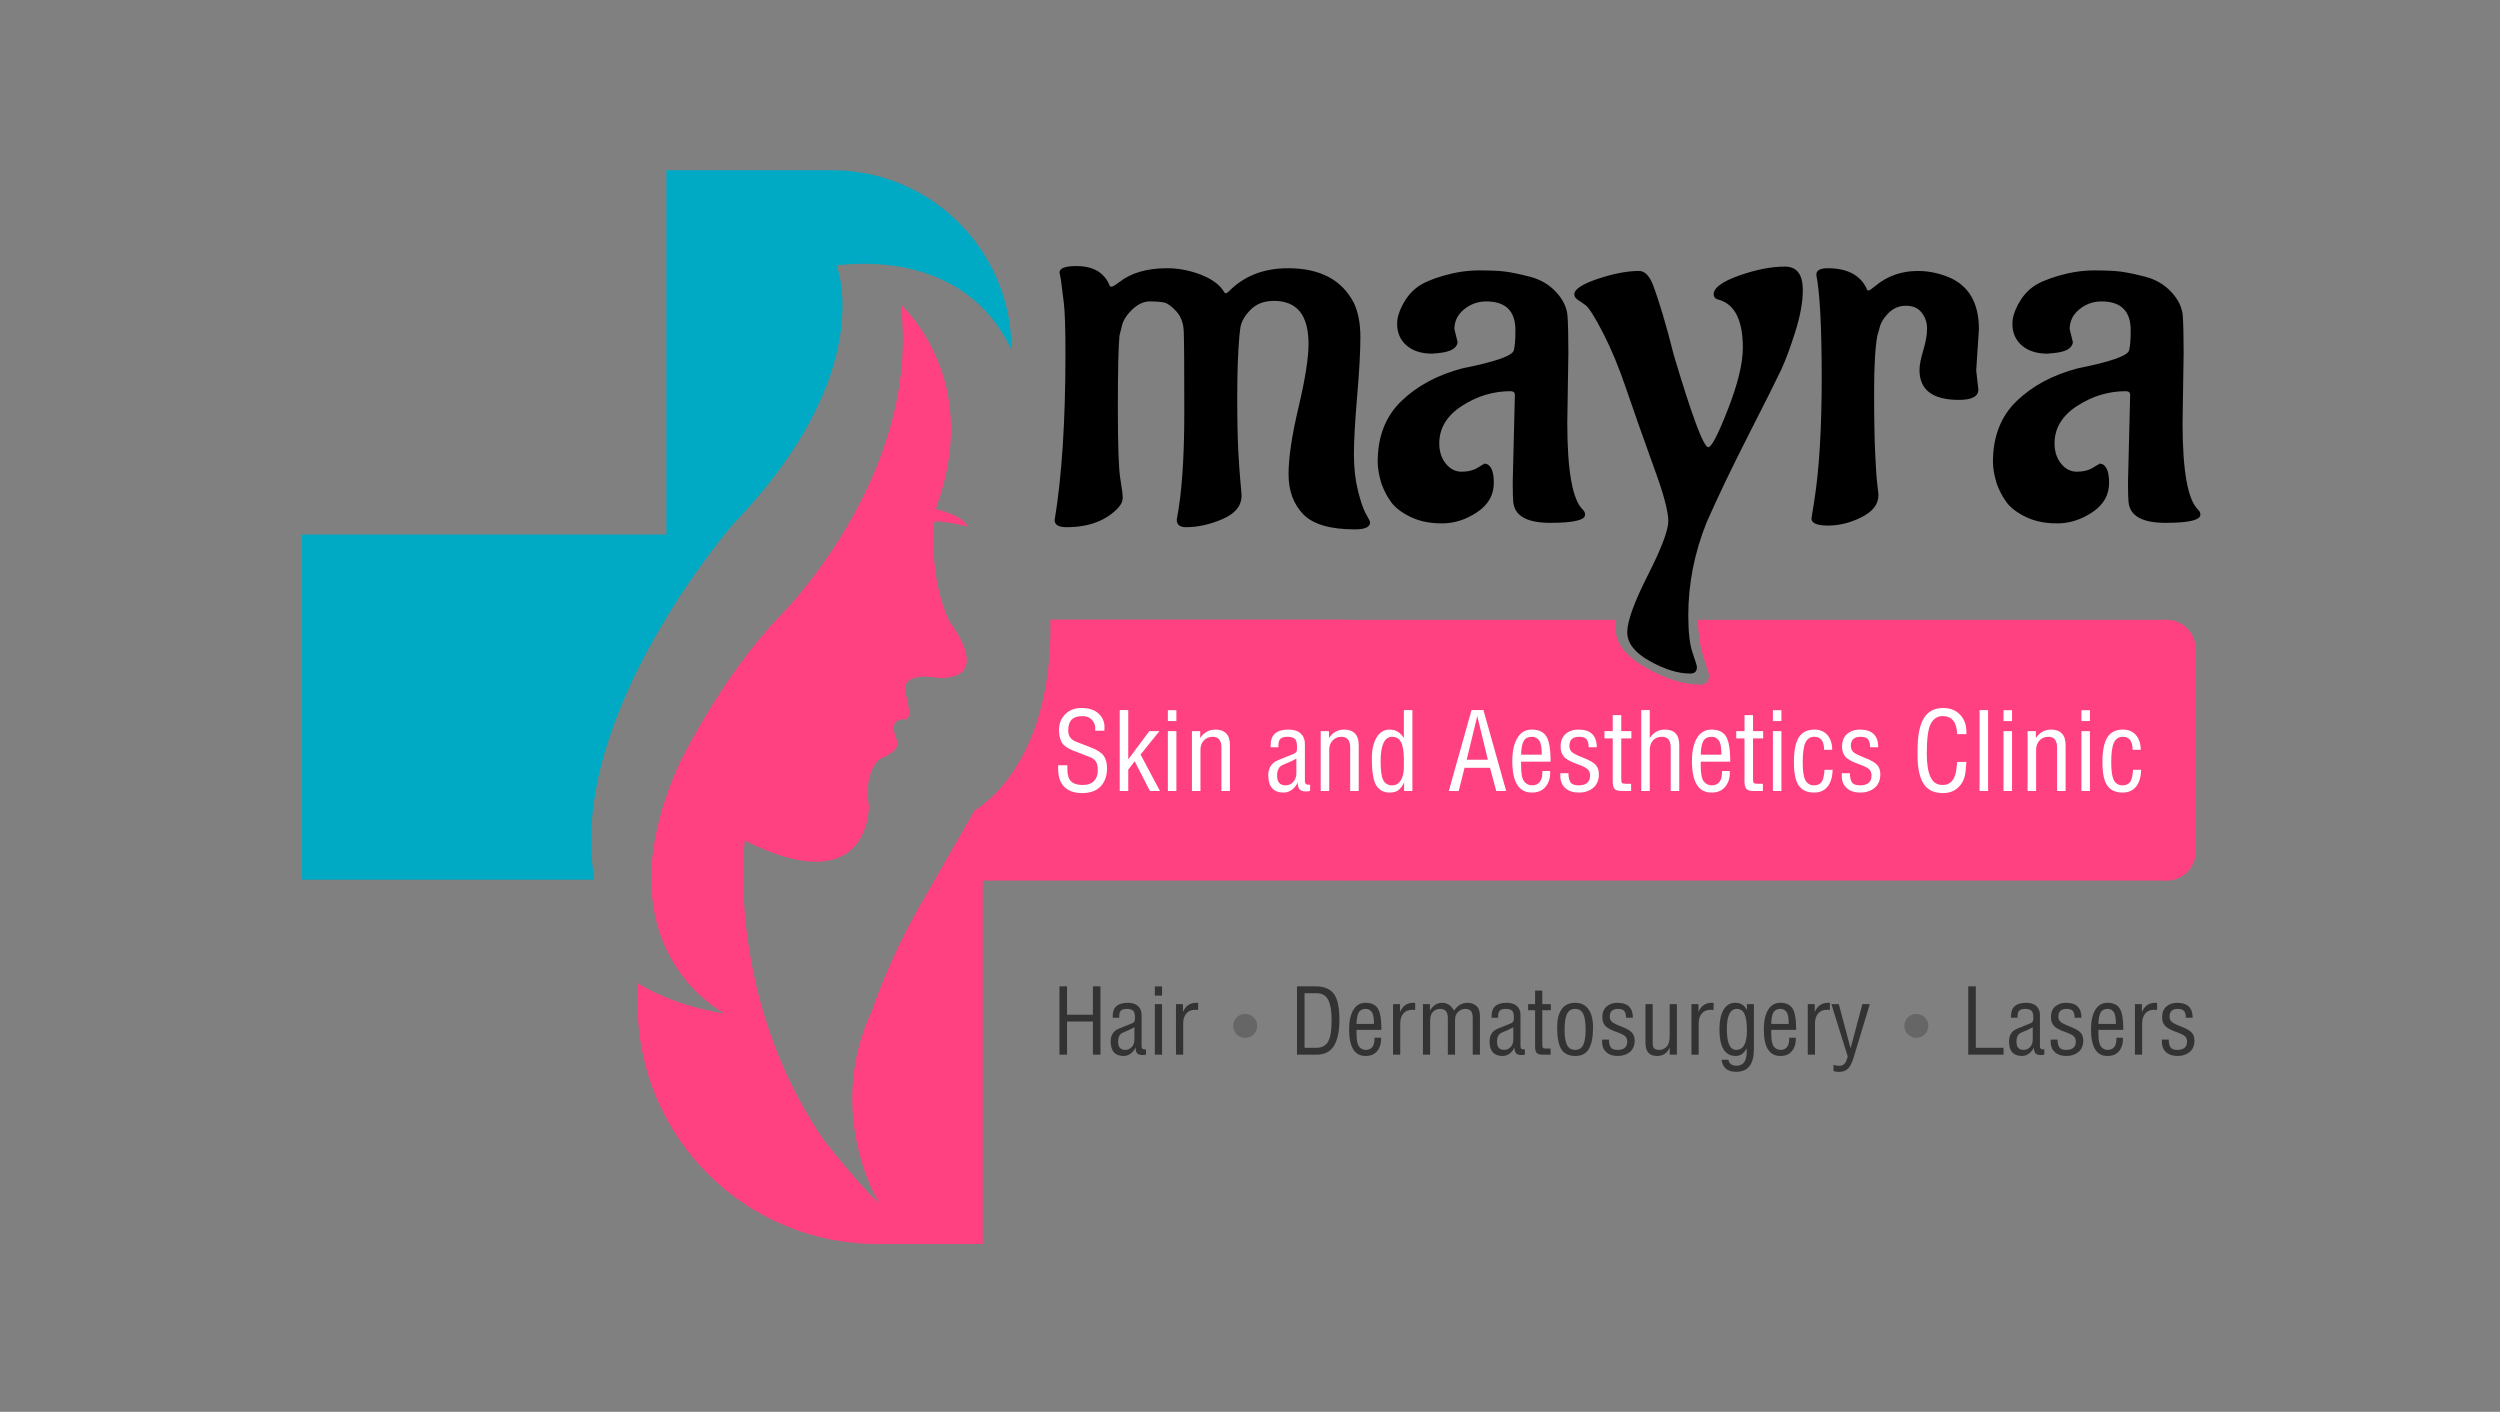 <svg xmlns="http://www.w3.org/2000/svg" width="1043" height="589" viewBox="0 0 1043 589">
  <rect x="0" y="0" width="1043" height="589" fill="#808080" stroke="none"/>
  <g fill="none" fill-rule="evenodd" transform="translate(126 71)">
    <path fill="#FF4081" fill-rule="nonzero" d="M418.2,247.4 C418.2,247.4 400.7,211.4 376.7,186.4 C376.7,186.4 318.2,128.9 325.7,57.9 C325.7,57.9 325.7,57.2 325.9,56 C318.8,63 293.6,92.1 310.9,140.1 L311.2,141.4 C311.2,141.4 299.7,144.1 297.9,148.7 C297.9,148.7 310.2,145.7 312,146.8 C312,146.8 314.4,170.6 305.4,188.6 C305.4,188.6 286.9,212.1 309.9,211.9 C309.9,211.9 326.4,208.4 323.9,218.4 C323.9,218.4 320.5,229.1 324,229.1 C327.5,229.1 330.5,230.1 327.7,237.4 C327.7,237.4 324.4,241.4 334.7,245.7 C334.7,245.7 341.5,250.5 339.2,265.2 C339.2,265.2 338.4,306 391,279.7 C391,279.7 399.1,344.1 358.4,404.1 C358.4,404.1 342.7,424.2 335,430.9 C335,430.9 358.1,393.4 337.8,350.4 C337.8,350.4 331.5,330.4 317.1,305.4 L295.1,267.1 C295.1,267.1 262.2,249.6 263.5,187.5 L140,187.5 L140,296.4 L291.7,296.4 L291.7,448 L335.7,448 C390.928,448 435.7,403.228 435.7,348 L435.7,339.2 L435.7,339.2 C426.6,344.7 414.7,349.4 399.2,351.9 C399.2,351.9 453.2,324.9 418.2,247.4 Z" transform="matrix(-1 0 0 1 575.7 0)"/>
    <path fill="#FF4081" d="M778,187.6 C784.627,187.6 790,192.973 790,199.6 L790,284.4 C790,291.027 784.627,296.4 778,296.4 L435,296.4 L435,187.6 L548.319,187.601 C548.106,188.887 548,190.046 548,191.077 C548,197.268 552.182,202.735 560.547,207.481 C568.911,212.227 576.419,214.6 583.07,214.6 L583.07,214.6 L583.372,214.6 C585.791,214.6 587,213.362 587,210.886 C587,210.267 586.194,207.584 584.581,202.839 C583.336,199.174 582.572,194.095 582.288,187.601 L778,187.6 Z"/>
    <path fill="#000" d="M364.933,145.768 C367.036,135.176 368.088,120.309 368.088,101.168 C368.088,82.027 368.013,70.717 367.862,67.236 C367.712,63.756 366.66,60.957 364.707,58.838 C362.754,56.72 361.064,55.51 359.636,55.207 C358.209,54.904 356.218,54.753 353.664,54.753 C351.11,54.753 348.631,55.926 346.227,58.271 C343.823,60.616 342.396,63 341.945,65.421 L341.044,69.052 C340.593,73.591 340.368,83.654 340.368,99.239 C340.368,114.824 340.706,124.622 341.382,128.632 C342.058,132.641 342.396,135.327 342.396,136.689 C342.396,138.051 341.795,139.413 340.593,140.774 C335.485,146.222 328.273,148.945 318.958,148.945 C315.653,148.945 314,147.962 314,145.995 C317.005,127.837 318.507,104.686 318.507,76.542 C318.507,66.101 318.282,59.065 317.831,55.434 L316.93,48.171 C316.78,46.506 316.479,44.691 316.028,42.724 C316.028,40.908 318.357,40 323.015,40 C329.926,40 334.508,42.572 336.762,47.717 C336.912,48.322 337.213,48.625 337.663,48.625 C338.114,48.625 339.166,48.02 340.818,46.809 C345.777,42.875 352.462,40.908 360.876,40.908 C365.684,40.908 370.416,41.816 375.074,43.632 C379.732,45.447 382.962,47.868 384.765,50.895 C384.915,51.197 385.14,51.348 385.441,51.348 C385.741,51.348 386.192,51.046 386.793,50.441 C393.103,44.085 401.291,40.908 411.358,40.908 C424.73,40.908 433.894,45.75 438.852,55.434 C440.655,59.217 441.557,63.983 441.557,69.733 C441.557,75.483 441.106,83.654 440.205,94.246 C439.303,104.838 438.852,112.933 438.852,118.531 C438.852,124.13 439.416,129.199 440.543,133.738 C441.67,138.278 442.796,141.531 443.923,143.498 C445.05,145.465 445.613,146.6 445.613,146.903 C445.613,148.87 443.51,149.853 439.303,149.853 C428.936,149.853 421.725,147.735 417.668,143.498 C413.611,139.261 411.583,133.701 411.583,126.816 C411.583,119.931 412.973,110.625 415.752,98.899 C418.532,87.172 419.922,78.358 419.922,72.457 C419.922,60.503 415.114,54.526 405.498,54.526 C401.442,54.526 398.212,55.737 395.808,58.158 C393.404,60.579 391.976,63 391.526,65.421 L391.075,69.052 C390.474,76.012 390.174,84.41 390.174,94.246 C390.174,104.081 390.324,111.76 390.624,117.283 C390.925,122.806 391.225,127.118 391.526,130.22 C391.826,133.322 391.976,135.176 391.976,135.781 C391.976,140.018 389.347,143.271 384.089,145.541 C378.83,147.81 373.722,148.945 368.764,148.945 C366.21,148.945 364.933,147.886 364.933,145.768 Z M528.322,76.315 L527.872,105.367 C527.872,125.492 530.05,137.597 534.407,141.682 C535.008,142.287 535.309,142.968 535.309,143.725 C535.309,145.995 530.464,147.13 520.773,147.13 C511.082,147.13 505.936,144.255 505.335,138.505 C505.185,137.143 505.11,134.344 505.11,130.107 L506.011,93.792 C506.011,92.733 505.41,92.203 504.208,92.203 C496.997,92.203 490.236,94.246 483.926,98.331 C477.615,102.417 474.46,107.637 474.46,113.992 C474.46,117.321 475.362,120.12 477.165,122.39 C478.967,124.66 481.184,125.794 483.813,125.794 C486.442,125.794 488.621,125.265 490.348,124.206 C492.076,123.146 493.09,122.541 493.391,122.39 C495.945,122.692 497.222,125.378 497.222,130.447 C497.222,135.516 494.893,139.602 490.236,142.704 C485.578,145.806 480.695,147.356 475.587,147.356 C470.479,147.356 466.084,146.449 462.403,144.633 C458.722,142.817 456.055,140.774 454.403,138.505 C452.75,136.235 451.398,133.663 450.346,130.788 C449.294,127.308 448.769,124.281 448.769,121.709 C448.769,111.117 452.074,102.644 458.685,96.288 C465.295,89.933 473.784,85.394 484.151,82.67 C497.823,79.947 504.96,77.45 505.561,75.18 C506.011,73.516 506.237,70.717 506.237,66.782 C506.237,58.763 502.18,54.753 494.067,54.753 C490.611,54.753 487.531,55.85 484.827,58.044 C482.123,60.238 480.77,63 480.77,66.328 L482.123,71.776 C481.822,74.348 479.118,75.861 474.009,76.315 L471.53,76.542 C467.023,76.542 463.455,75.407 460.826,73.138 C458.196,70.868 456.882,67.842 456.882,64.059 C456.882,61.638 457.67,58.952 459.248,56.001 C460.826,53.051 462.816,50.668 465.22,48.852 C467.624,47.036 471.343,45.409 476.376,43.972 C481.409,42.534 486.254,41.816 490.912,41.816 C495.569,41.816 499.175,41.967 501.729,42.27 C504.284,42.572 507.777,43.291 512.209,44.426 C516.641,45.561 520.322,47.717 523.252,50.895 C526.182,54.072 527.759,57.439 527.984,60.995 C528.21,64.551 528.322,69.657 528.322,76.315 Z M581.959,207.276 C581.959,209.092 581.058,210 579.255,210 L579.03,210 C574.072,210 568.475,208.26 562.24,204.78 C556.005,201.299 552.887,197.29 552.887,192.75 C552.887,188.211 555.742,180.305 561.451,169.032 C567.16,157.759 570.015,150.231 570.015,146.449 C570.015,142.363 568.062,135.025 564.156,124.433 C559.198,110.663 555.254,99.466 552.324,90.841 C549.394,82.216 546.239,74.613 542.859,68.031 C539.478,61.449 537.037,57.552 535.534,56.342 L533.281,54.753 C531.628,53.845 530.802,52.862 530.802,51.802 C530.802,49.684 534.069,47.528 540.605,45.334 C547.141,43.14 552.887,42.043 557.845,42.043 C560.099,42.043 561.977,43.858 563.479,47.49 C566.184,54.602 569.114,64.437 572.269,76.996 C579.931,102.719 584.739,115.581 586.692,115.581 C588.044,115.581 590.786,110.285 594.918,99.693 C599.05,89.101 601.116,80.552 601.116,74.045 C601.116,62.697 597.81,56.039 591.199,54.072 C589.697,53.769 588.946,53.013 588.946,51.802 C588.946,49.079 592.476,46.469 599.538,43.972 C606.599,41.475 612.985,40.227 618.694,40.227 C623.652,40.227 626.131,43.48 626.131,49.987 C626.131,54.98 625.079,60.805 622.976,67.463 C620.873,74.121 618.919,79.379 617.116,83.238 C615.314,87.096 610.844,96.024 603.707,110.02 C596.571,124.017 590.674,136.311 586.016,146.903 C580.908,159.613 578.354,172.55 578.354,185.714 C578.354,192.675 578.955,197.895 580.157,201.375 C581.358,204.855 581.959,206.822 581.959,207.276 Z M698.473,83.578 L699.375,91.522 C699.375,94.397 696.67,95.834 691.262,95.834 C680.294,95.834 674.81,91.673 674.81,83.351 C674.81,81.384 675.336,78.66 676.388,75.18 C677.439,71.7 677.965,68.674 677.965,66.101 C677.965,63.529 677.214,61.297 675.711,59.406 C674.209,57.514 672.031,56.569 669.176,56.569 C666.321,56.569 663.88,57.59 661.851,59.633 C659.823,61.676 658.584,63.756 658.133,65.874 L657.231,69.052 C656.33,73.743 655.879,81.573 655.879,92.543 C655.879,103.514 656.03,112.138 656.33,118.418 C656.631,124.697 656.931,129.01 657.231,131.355 C657.532,133.701 657.682,135.1 657.682,135.554 C657.682,139.337 655.353,142.401 650.696,144.746 C646.038,147.092 641.381,148.264 636.723,148.264 C632.066,148.264 629.737,147.281 629.737,145.314 L630.864,138.278 C632.967,125.113 634.019,107.94 634.019,86.756 C634.019,65.572 633.268,51.197 631.765,43.632 C631.765,41.816 633.343,40.908 636.498,40.908 C644.611,40.908 650.02,43.707 652.724,49.306 C652.874,49.911 653.137,50.214 653.513,50.214 C653.889,50.214 654.903,49.533 656.555,48.171 C661.513,44.085 667.373,42.043 674.134,42.043 C678.341,42.043 682.548,42.875 686.754,44.539 C695.318,48.02 699.6,55.283 699.6,66.328 L698.473,83.578 Z M785.014,76.315 L784.563,105.367 C784.563,125.492 786.741,137.597 791.099,141.682 C791.7,142.287 792,142.968 792,143.725 C792,145.995 787.155,147.13 777.464,147.13 C767.773,147.13 762.627,144.255 762.026,138.505 C761.876,137.143 761.801,134.344 761.801,130.107 L762.702,93.792 C762.702,92.733 762.102,92.203 760.9,92.203 C753.688,92.203 746.927,94.246 740.617,98.331 C734.306,102.417 731.151,107.637 731.151,113.992 C731.151,117.321 732.053,120.12 733.856,122.39 C735.659,124.66 737.875,125.794 740.504,125.794 C743.133,125.794 745.312,125.265 747.04,124.206 C748.767,123.146 749.782,122.541 750.082,122.39 C752.636,122.692 753.913,125.378 753.913,130.447 C753.913,135.516 751.584,139.602 746.927,142.704 C742.269,145.806 737.386,147.356 732.278,147.356 C727.17,147.356 722.775,146.449 719.094,144.633 C715.413,142.817 712.747,140.774 711.094,138.505 C709.441,136.235 708.089,133.663 707.037,130.788 C705.986,127.308 705.46,124.281 705.46,121.709 C705.46,111.117 708.765,102.644 715.376,96.288 C721.987,89.933 730.475,85.394 740.842,82.67 C754.514,79.947 761.651,77.45 762.252,75.18 C762.703,73.516 762.928,70.717 762.928,66.782 C762.928,58.763 758.871,54.753 750.758,54.753 C747.303,54.753 744.223,55.85 741.518,58.044 C738.814,60.238 737.462,63 737.462,66.328 L738.814,71.776 C738.513,74.348 735.809,75.861 730.701,76.315 L728.222,76.542 C723.714,76.542 720.146,75.407 717.517,73.138 C714.887,70.868 713.573,67.842 713.573,64.059 C713.573,61.638 714.362,58.952 715.939,56.001 C717.517,53.051 719.507,50.668 721.911,48.852 C724.315,47.036 728.034,45.409 733.067,43.972 C738.1,42.534 742.945,41.816 747.603,41.816 C752.261,41.816 755.866,41.967 758.421,42.27 C760.975,42.572 764.468,43.291 768.9,44.426 C773.332,45.561 777.013,47.717 779.943,50.895 C782.873,54.072 784.45,57.439 784.676,60.995 C784.901,64.551 785.014,69.657 785.014,76.315 Z"/>
    <path fill="#00AAC5" fill-rule="nonzero" d="M144,152 L144,0 L74.9,0 C33.534,7.59883439e-15 -5.0658896e-15,33.534 0,74.9 L0,74.9 L0,74.9 C19.5,33.5 65.5,38.9 73,39.7 C73,39.7 55,84 116,147.5 C116,147.5 186,227.7 174,296 L296,296 L296,152 L144,152 Z" transform="matrix(-1 0 0 1 296 0)"/>
    <path fill="#FFF" fill-rule="nonzero" d="M325.415,259.879 C328.857,259.879 331.457,258.934 333.215,257.044 C334.973,255.155 335.852,252.665 335.852,249.574 C335.852,247.318 335.383,245.553 334.445,244.278 C333.522,243.004 331.75,241.854 329.128,240.829 L329.128,240.829 L322.998,238.478 C320.771,237.613 319.658,236.046 319.658,233.775 C319.658,231.739 320.134,230.23 321.086,229.249 C322.053,228.253 323.591,227.755 325.7,227.755 C327.268,227.755 328.527,228.253 329.479,229.249 C330.432,230.23 330.922,231.366 330.952,232.655 C330.952,233.109 330.93,233.512 330.886,233.863 L330.886,233.863 L334.731,233.863 C334.775,233.336 334.797,232.816 334.797,232.303 C334.797,230.077 333.962,228.202 332.292,226.678 C330.637,225.14 328.256,224.371 325.151,224.371 C322.397,224.371 320.148,225.243 318.405,226.986 C316.677,228.729 315.812,230.948 315.812,233.644 C315.812,235.621 316.186,237.291 316.933,238.653 C317.695,240.016 319.277,241.173 321.679,242.125 L321.679,242.125 L328.645,244.828 C329.86,245.311 330.725,245.948 331.237,246.739 C331.75,247.53 332.006,248.775 332.006,250.475 C332.006,252.306 331.472,253.771 330.402,254.869 C329.333,255.953 327.736,256.495 325.612,256.495 C323.459,256.495 321.87,255.99 320.844,254.979 C319.819,253.968 319.306,252.291 319.306,249.947 L319.306,249.947 L319.306,248.277 L315.461,248.277 L315.461,249.64 C315.461,253.155 316.354,255.741 318.142,257.396 C319.929,259.051 322.353,259.879 325.415,259.879 Z M344.707,259 L344.707,250.123 L347.387,246.607 L353.759,259 L357.934,259 L349.848,243.795 L357.714,234.039 L353.496,234.039 L344.707,245.838 L344.707,225.25 L341.147,225.25 L341.147,259 L344.707,259 Z M364.79,229.82 L364.79,225.294 L361.23,225.294 L361.23,229.82 L364.79,229.82 Z M364.79,259 L364.79,234.039 L361.23,234.039 L361.23,259 L364.79,259 Z M374.831,259 L374.831,241.773 C374.831,240.206 375.307,238.917 376.259,237.906 C377.226,236.896 378.449,236.39 379.929,236.39 C382.36,236.39 383.576,237.892 383.576,240.895 L383.576,240.895 L383.576,259 L387.136,259 L387.136,239.884 C387.136,237.687 386.608,236.053 385.554,234.984 C384.514,233.915 383.02,233.38 381.071,233.38 C378.435,233.38 376.318,234.552 374.721,236.896 L374.721,236.896 L374.721,234.039 L371.271,234.039 L371.271,259 L374.831,259 Z M409.592,259.659 C410.778,259.659 411.906,259.271 412.976,258.495 C414.06,257.704 414.865,256.678 415.393,255.418 C415.437,256.81 415.715,257.792 416.228,258.363 C416.755,258.919 417.663,259.198 418.952,259.198 C419.611,259.198 420.153,259.11 420.578,258.934 L420.578,258.934 L420.578,256.363 C420.329,256.393 420.087,256.407 419.853,256.407 C418.886,256.407 418.403,255.873 418.403,254.803 L418.403,254.803 L418.403,239.312 C418.403,237.525 417.817,236.09 416.645,235.006 C415.488,233.922 413.789,233.38 411.547,233.38 C406.596,233.38 404.121,235.548 404.121,239.884 L404.121,239.884 L404.121,240.763 L407.351,240.763 L407.351,239.884 C407.351,238.668 407.636,237.782 408.208,237.225 C408.779,236.668 409.746,236.39 411.108,236.39 C412.412,236.39 413.408,236.646 414.096,237.159 C414.785,237.672 415.129,238.88 415.129,240.785 C415.129,241.766 415.012,242.418 414.777,242.74 C414.543,243.062 414.14,243.341 413.569,243.575 L413.569,243.575 L407.109,246.19 C404.458,247.289 403.132,249.383 403.132,252.474 C403.132,257.264 405.285,259.659 409.592,259.659 Z M410.361,256.649 C407.988,256.649 406.801,255.294 406.801,252.584 C406.801,250.255 407.614,248.753 409.24,248.08 C411.73,247.098 413.598,246.227 414.843,245.465 L414.843,245.465 L414.843,251.661 C414.843,253.038 414.418,254.217 413.569,255.199 C412.719,256.166 411.65,256.649 410.361,256.649 Z M428.554,259 L428.554,241.773 C428.554,240.206 429.03,238.917 429.982,237.906 C430.949,236.896 432.172,236.39 433.652,236.39 C436.083,236.39 437.299,237.892 437.299,240.895 L437.299,240.895 L437.299,259 L440.859,259 L440.859,239.884 C440.859,237.687 440.332,236.053 439.277,234.984 C438.237,233.915 436.743,233.38 434.794,233.38 C432.158,233.38 430.041,234.552 428.444,236.896 L428.444,236.896 L428.444,234.039 L424.995,234.039 L424.995,259 L428.554,259 Z M453.647,259.659 C455.332,259.659 456.613,259.3 457.492,258.583 C458.371,257.865 459.14,256.817 459.799,255.44 L459.799,255.44 L459.799,259 L463.249,259 L463.249,225.25 L459.689,225.25 L459.689,236.896 C458.21,234.552 456.247,233.38 453.801,233.38 C451.398,233.38 449.553,234.508 448.264,236.764 C446.975,239.005 446.33,241.847 446.33,245.289 C446.33,251.017 446.967,254.847 448.242,256.781 C449.531,258.7 451.333,259.659 453.647,259.659 Z M454.812,256.649 C453.112,256.649 451.882,255.946 451.12,254.54 C450.373,253.133 450,250.489 450,246.607 C450,239.796 451.604,236.39 454.812,236.39 C456.511,236.39 457.749,237.145 458.525,238.653 C459.301,240.147 459.689,242.557 459.689,245.882 L459.689,245.882 L459.689,249.09 C459.689,251.361 459.257,253.192 458.393,254.583 C457.529,255.96 456.335,256.649 454.812,256.649 Z M482.585,259 L485.002,249.332 L495.637,249.332 L498.229,259 L502.382,259 L492.89,225.25 L487.924,225.25 L478.432,259 L482.585,259 Z M494.736,245.948 L485.903,245.948 L490.319,227.755 L494.736,245.948 Z M513.083,259.659 C515.559,259.659 517.448,258.875 518.752,257.308 C520.07,255.741 520.729,253.807 520.729,251.507 L520.729,251.507 L520.729,250.65 L517.5,250.65 C517.47,251.017 517.456,251.419 517.456,251.859 C517.412,253.309 517.023,254.474 516.291,255.353 C515.559,256.217 514.526,256.649 513.193,256.649 C511.816,256.649 510.703,256.092 509.853,254.979 C509.018,253.866 508.601,251.749 508.601,248.629 L508.601,248.629 L508.601,246.761 L520.905,246.761 C520.905,241.502 520.297,237.958 519.082,236.126 C517.88,234.295 515.866,233.38 513.039,233.38 C510.417,233.38 508.41,234.559 507.019,236.917 C505.627,239.261 504.931,242.462 504.931,246.52 C504.931,255.279 507.648,259.659 513.083,259.659 Z M517.236,243.839 L508.601,243.839 C508.659,241.188 509.025,239.283 509.699,238.126 C510.373,236.969 511.538,236.39 513.193,236.39 C514.379,236.39 515.346,236.881 516.093,237.862 C516.855,238.844 517.236,240.836 517.236,243.839 L517.236,243.839 Z M532.705,259.659 C535.092,259.659 537.077,259.007 538.659,257.704 C540.256,256.385 541.054,254.481 541.054,251.991 C541.054,250.409 540.615,249.12 539.736,248.124 C538.872,247.127 537.033,246.087 534.221,245.003 C531.818,244.081 530.302,243.29 529.672,242.63 C529.057,241.971 528.75,241.166 528.75,240.213 C528.75,237.665 530.097,236.39 532.792,236.39 C534.375,236.39 535.437,236.764 535.979,237.511 C536.521,238.243 536.792,239.327 536.792,240.763 L536.792,240.763 L540.175,240.763 C540.175,235.841 537.619,233.38 532.507,233.38 C530.368,233.38 528.596,233.988 527.189,235.204 C525.783,236.419 525.08,238.199 525.08,240.543 C525.08,242.198 525.534,243.575 526.442,244.674 C527.351,245.772 529.379,246.871 532.529,247.97 C534.345,248.614 535.605,249.251 536.308,249.881 C537.026,250.497 537.385,251.361 537.385,252.474 C537.385,255.257 535.788,256.649 532.595,256.649 C530.896,256.649 529.76,256.209 529.189,255.331 C528.632,254.452 528.354,253.199 528.354,251.573 L528.354,251.573 L524.97,251.573 L524.97,252.826 C524.97,254.876 525.659,256.532 527.036,257.792 C528.427,259.037 530.317,259.659 532.705,259.659 Z M554.501,259 L554.501,255.99 L552.216,255.99 C551.396,255.99 550.883,255.858 550.678,255.594 C550.488,255.331 550.393,254.818 550.393,254.056 L550.393,254.056 L550.393,237.049 L554.611,237.049 L554.611,234.039 L550.393,234.039 L550.393,227.359 L546.833,227.359 L546.833,234.039 L543.383,234.039 L543.383,237.049 L546.833,237.049 L546.833,254.979 C546.833,256.473 547.089,257.521 547.602,258.121 C548.115,258.707 549.096,259 550.546,259 L550.546,259 L554.501,259 Z M562.28,259 L562.28,241.773 C562.28,240.294 562.712,239.027 563.576,237.972 C564.44,236.917 565.708,236.39 567.377,236.39 C569.809,236.39 571.025,237.892 571.025,240.895 L571.025,240.895 L571.025,259 L574.584,259 L574.584,239.884 C574.584,237.716 574.086,236.09 573.09,235.006 C572.094,233.922 570.571,233.38 568.52,233.38 C565.957,233.38 563.876,234.552 562.28,236.896 L562.28,236.896 L562.28,225.25 L558.72,225.25 L558.72,259 L562.28,259 Z M588.032,259.659 C590.507,259.659 592.397,258.875 593.701,257.308 C595.019,255.741 595.678,253.807 595.678,251.507 L595.678,251.507 L595.678,250.65 L592.448,250.65 C592.419,251.017 592.404,251.419 592.404,251.859 C592.36,253.309 591.972,254.474 591.24,255.353 C590.507,256.217 589.475,256.649 588.142,256.649 C586.765,256.649 585.651,256.092 584.802,254.979 C583.967,253.866 583.549,251.749 583.549,248.629 L583.549,248.629 L583.549,246.761 L595.854,246.761 C595.854,241.502 595.246,237.958 594.03,236.126 C592.829,234.295 590.815,233.38 587.988,233.38 C585.366,233.38 583.359,234.559 581.967,236.917 C580.576,239.261 579.88,242.462 579.88,246.52 C579.88,255.279 582.597,259.659 588.032,259.659 Z M592.185,243.839 L583.549,243.839 C583.608,241.188 583.974,239.283 584.648,238.126 C585.322,236.969 586.486,236.39 588.142,236.39 C589.328,236.39 590.295,236.881 591.042,237.862 C591.804,238.844 592.185,240.836 592.185,243.839 L592.185,243.839 Z M609.477,259 L609.477,255.99 L607.192,255.99 C606.372,255.99 605.859,255.858 605.654,255.594 C605.463,255.331 605.368,254.818 605.368,254.056 L605.368,254.056 L605.368,237.049 L609.587,237.049 L609.587,234.039 L605.368,234.039 L605.368,227.359 L601.809,227.359 L601.809,234.039 L598.359,234.039 L598.359,237.049 L601.809,237.049 L601.809,254.979 C601.809,256.473 602.065,257.521 602.578,258.121 C603.09,258.707 604.072,259 605.522,259 L605.522,259 L609.477,259 Z M617.211,229.82 L617.211,225.294 L613.652,225.294 L613.652,229.82 L617.211,229.82 Z M617.211,259 L617.211,234.039 L613.652,234.039 L613.652,259 L617.211,259 Z M630.812,259.659 C633.244,259.659 635.126,258.832 636.459,257.176 C637.792,255.521 638.496,253.185 638.569,250.167 L638.569,250.167 L635.185,250.167 C635.024,252.789 634.584,254.525 633.867,255.375 C633.164,256.224 632.146,256.649 630.812,256.649 C629.201,256.649 628.007,255.953 627.231,254.562 C626.469,253.17 626.088,250.672 626.088,247.069 C626.088,243.128 626.469,240.367 627.231,238.785 C627.993,237.188 629.238,236.39 630.966,236.39 C633.662,236.39 635.009,238.199 635.009,241.817 L635.009,241.817 L638.393,241.817 C638.393,239.269 637.734,237.225 636.416,235.687 C635.097,234.149 633.281,233.38 630.966,233.38 C627.978,233.38 625.803,234.479 624.44,236.676 C623.093,238.858 622.419,242.279 622.419,246.937 C622.419,251.581 623.1,254.862 624.462,256.781 C625.825,258.7 627.941,259.659 630.812,259.659 Z M650.126,259.659 C652.514,259.659 654.499,259.007 656.081,257.704 C657.678,256.385 658.476,254.481 658.476,251.991 C658.476,250.409 658.037,249.12 657.158,248.124 C656.293,247.127 654.455,246.087 651.643,245.003 C649.24,244.081 647.724,243.29 647.094,242.63 C646.479,241.971 646.171,241.166 646.171,240.213 C646.171,237.665 647.519,236.39 650.214,236.39 C651.796,236.39 652.858,236.764 653.4,237.511 C653.942,238.243 654.213,239.327 654.213,240.763 L654.213,240.763 L657.597,240.763 C657.597,235.841 655.041,233.38 649.929,233.38 C647.79,233.38 646.018,233.988 644.611,235.204 C643.205,236.419 642.502,238.199 642.502,240.543 C642.502,242.198 642.956,243.575 643.864,244.674 C644.772,245.772 646.801,246.871 649.951,247.97 C651.767,248.614 653.027,249.251 653.73,249.881 C654.448,250.497 654.807,251.361 654.807,252.474 C654.807,255.257 653.21,256.649 650.017,256.649 C648.317,256.649 647.182,256.209 646.611,255.331 C646.054,254.452 645.776,253.199 645.776,251.573 L645.776,251.573 L642.392,251.573 L642.392,252.826 C642.392,254.876 643.081,256.532 644.458,257.792 C645.849,259.037 647.739,259.659 650.126,259.659 Z M684.602,259.879 C687.268,259.879 689.436,259.051 691.105,257.396 C692.79,255.741 693.764,253.573 694.028,250.892 L694.028,250.892 L694.379,246.871 L690.534,246.871 L690.271,249.486 C689.787,254.159 687.832,256.495 684.404,256.495 C682.119,256.495 680.456,255.396 679.416,253.199 C678.376,250.987 677.856,247.706 677.856,243.355 C677.856,237.027 678.435,232.845 679.592,230.809 C680.749,228.773 682.368,227.755 684.448,227.755 C688.33,227.755 690.358,230.26 690.534,235.27 L690.534,235.27 L694.379,235.27 L694.379,234.303 C694.379,231.373 693.493,228.985 691.721,227.14 C689.948,225.294 687.597,224.371 684.667,224.371 C681.02,224.371 678.332,225.807 676.604,228.678 C674.875,231.549 674.011,235.936 674.011,241.839 L674.011,241.839 L674.011,244.322 C674.011,249.435 674.838,253.309 676.494,255.946 C678.164,258.568 680.866,259.879 684.602,259.879 Z M703.432,259 L703.432,225.25 L699.873,225.25 L699.873,259 L703.432,259 Z M713.43,229.82 L713.43,225.294 L709.87,225.294 L709.87,229.82 L713.43,229.82 Z M713.43,259 L713.43,234.039 L709.87,234.039 L709.87,259 L713.43,259 Z M723.471,259 L723.471,241.773 C723.471,240.206 723.947,238.917 724.899,237.906 C725.866,236.896 727.089,236.39 728.569,236.39 C731,236.39 732.216,237.892 732.216,240.895 L732.216,240.895 L732.216,259 L735.776,259 L735.776,239.884 C735.776,237.687 735.249,236.053 734.194,234.984 C733.154,233.915 731.66,233.38 729.711,233.38 C727.075,233.38 724.958,234.552 723.361,236.896 L723.361,236.896 L723.361,234.039 L719.912,234.039 L719.912,259 L723.471,259 Z M745.927,229.82 L745.927,225.294 L742.368,225.294 L742.368,229.82 L745.927,229.82 Z M745.927,259 L745.927,234.039 L742.368,234.039 L742.368,259 L745.927,259 Z M759.528,259.659 C761.96,259.659 763.842,258.832 765.175,257.176 C766.508,255.521 767.211,253.185 767.285,250.167 L767.285,250.167 L763.901,250.167 C763.74,252.789 763.3,254.525 762.583,255.375 C761.879,256.224 760.861,256.649 759.528,256.649 C757.917,256.649 756.723,255.953 755.947,254.562 C755.185,253.17 754.804,250.672 754.804,247.069 C754.804,243.128 755.185,240.367 755.947,238.785 C756.708,237.188 757.954,236.39 759.682,236.39 C762.377,236.39 763.725,238.199 763.725,241.817 L763.725,241.817 L767.109,241.817 C767.109,239.269 766.45,237.225 765.131,235.687 C763.813,234.149 761.997,233.38 759.682,233.38 C756.694,233.38 754.519,234.479 753.156,236.676 C751.809,238.858 751.135,242.279 751.135,246.937 C751.135,251.581 751.816,254.862 753.178,256.781 C754.541,258.7 756.657,259.659 759.528,259.659 Z"/>
    <circle cx="673.5" cy="357" r="5" fill="#666"/>
    <circle cx="393.5" cy="357" r="5" fill="#666"/>
    <path fill="#333" fill-rule="nonzero" d="M3.16 38L3.16 24.195 13.959 24.195 13.959 38 17.113 38 17.113 9.5 13.959 9.5 13.959 21.338 3.16 21.338 3.16 9.5.006 9.5.006 38 3.16 38zM26.836 38.557C27.838 38.557 28.79 38.229 29.693 37.573 30.609 36.905 31.289 36.039 31.734 34.976 31.771 36.151 32.007 36.979 32.439 37.462 32.885 37.932 33.652 38.167 34.74 38.167 35.297 38.167 35.755 38.093 36.113 37.944L36.113 37.944 36.113 35.773C35.903 35.798 35.699 35.811 35.501 35.811 34.685 35.811 34.276 35.359 34.276 34.456L34.276 34.456 34.276 21.375C34.276 19.866 33.782 18.654 32.792 17.738 31.815 16.823 30.38 16.365 28.487 16.365 24.306 16.365 22.216 18.196 22.216 21.857L22.216 21.857 22.216 22.6 24.943 22.6 24.943 21.857C24.943 20.831 25.185 20.082 25.667 19.612 26.149 19.142 26.966 18.907 28.116 18.907 29.217 18.907 30.058 19.124 30.64 19.557 31.221 19.99 31.512 21.01 31.512 22.618 31.512 23.447 31.413 23.997 31.215 24.27 31.017 24.542 30.677 24.777 30.194 24.975L30.194 24.975 24.739 27.183C22.5 28.11 21.381 29.879 21.381 32.489 21.381 36.534 23.199 38.557 26.836 38.557zM27.485 36.015C25.481 36.015 24.479 34.87 24.479 32.582 24.479 30.615 25.166 29.347 26.539 28.778 28.642 27.95 30.219 27.214 31.271 26.57L31.271 26.57 31.271 31.803C31.271 32.965 30.912 33.961 30.194 34.79 29.477 35.606 28.574 36.015 27.485 36.015zM42.812 13.359L42.812 9.537 39.806 9.537 39.806 13.359 42.812 13.359zM42.812 38L42.812 16.922 39.806 16.922 39.806 38 42.812 38zM51.625 38L51.625 24.975C51.625 23.255 52.058 21.876 52.924 20.837 53.802 19.798 55.027 19.278 56.598 19.278 57.179 19.278 57.6 19.315 57.859 19.39L57.859 19.39 57.859 16.402C57.6 16.378 57.334 16.365 57.062 16.365 54.464 16.365 52.621 17.652 51.532 20.225L51.532 20.225 51.532 16.922 48.619 16.922 48.619 38 51.625 38zM107.393 38C110.671 38 113.058 36.757 114.555 34.271 116.051 31.784 116.8 28.203 116.8 23.527 116.8 18.085 115.977 14.386 114.332 12.432 112.699 10.477 110.25 9.5 106.984 9.5L106.984 9.5 99.099 9.5 99.099 38 107.393 38zM107.244 35.143L102.253 35.143 102.253 12.357 107.114 12.357C109.551 12.357 111.233 13.31 112.161 15.215 113.089 17.107 113.553 19.891 113.553 23.564 113.553 27.968 113.046 30.999 112.031 32.656 111.017 34.314 109.421 35.143 107.244 35.143L107.244 35.143zM127.729 38.557C129.819 38.557 131.415 37.895 132.516 36.571 133.629 35.248 134.186 33.615 134.186 31.673L134.186 31.673 134.186 30.949 131.458 30.949C131.433 31.258 131.421 31.599 131.421 31.97 131.384 33.194 131.056 34.178 130.438 34.92 129.819 35.65 128.947 36.015 127.821 36.015 126.659 36.015 125.718 35.545 125.001 34.604 124.296 33.664 123.943 31.877 123.943 29.242L123.943 29.242 123.943 27.665 134.334 27.665C134.334 23.224 133.821 20.231 132.794 18.685 131.78 17.138 130.079 16.365 127.691 16.365 125.477 16.365 123.783 17.361 122.607 19.353 121.432 21.332 120.845 24.035 120.845 27.461 120.845 34.858 123.139 38.557 127.729 38.557zM131.235 25.197L123.943 25.197C123.993 22.958 124.302 21.35 124.871 20.373 125.44 19.396 126.424 18.907 127.821 18.907 128.823 18.907 129.64 19.322 130.271 20.15 130.914 20.979 131.235 22.661 131.235 25.197L131.235 25.197zM142.183 38L142.183 24.975C142.183 23.255 142.616 21.876 143.481 20.837 144.36 19.798 145.584 19.278 147.155 19.278 147.737 19.278 148.157 19.315 148.417 19.39L148.417 19.39 148.417 16.402C148.157 16.378 147.891 16.365 147.619 16.365 145.021 16.365 143.178 17.652 142.09 20.225L142.09 20.225 142.09 16.922 139.177 16.922 139.177 38 142.183 38zM154.651 38L154.651 23.973C154.651 22.142 155.06 20.843 155.876 20.076 156.705 19.297 157.701 18.907 158.863 18.907 160.979 18.907 162.036 20.175 162.036 22.711L162.036 22.711 162.036 38 165.042 38 165.042 23.453C165.042 22.068 165.475 20.967 166.341 20.15 167.207 19.322 168.178 18.907 169.254 18.907 170.392 18.907 171.202 19.198 171.685 19.779 172.179 20.361 172.427 21.338 172.427 22.711L172.427 22.711 172.427 38 175.433 38 175.433 21.857C175.433 19.903 174.925 18.499 173.911 17.646 172.897 16.792 171.685 16.365 170.274 16.365 167.974 16.365 166.087 17.454 164.615 19.631 163.452 17.454 161.789 16.365 159.624 16.365 157.571 16.365 155.882 17.454 154.559 19.631L154.559 19.631 154.559 16.922 151.646 16.922 151.646 38 154.651 38zM184.914 38.557C185.916 38.557 186.868 38.229 187.771 37.573 188.687 36.905 189.367 36.039 189.812 34.976 189.85 36.151 190.085 36.979 190.518 37.462 190.963 37.932 191.73 38.167 192.818 38.167 193.375 38.167 193.833 38.093 194.191 37.944L194.191 37.944 194.191 35.773C193.981 35.798 193.777 35.811 193.579 35.811 192.763 35.811 192.354 35.359 192.354 34.456L192.354 34.456 192.354 21.375C192.354 19.866 191.86 18.654 190.87 17.738 189.893 16.823 188.458 16.365 186.565 16.365 182.384 16.365 180.294 18.196 180.294 21.857L180.294 21.857 180.294 22.6 183.021 22.6 183.021 21.857C183.021 20.831 183.263 20.082 183.745 19.612 184.228 19.142 185.044 18.907 186.194 18.907 187.295 18.907 188.136 19.124 188.718 19.557 189.299 19.99 189.59 21.01 189.59 22.618 189.59 23.447 189.491 23.997 189.293 24.27 189.095 24.542 188.755 24.777 188.272 24.975L188.272 24.975 182.817 27.183C180.578 28.11 179.459 29.879 179.459 32.489 179.459 36.534 181.277 38.557 184.914 38.557zM185.563 36.015C183.56 36.015 182.558 34.87 182.558 32.582 182.558 30.615 183.244 29.347 184.617 28.778 186.72 27.95 188.297 27.214 189.349 26.57L189.349 26.57 189.349 31.803C189.349 32.965 188.99 33.961 188.272 34.79 187.555 35.606 186.652 36.015 185.563 36.015zM204.916 38L204.916 35.458 202.986 35.458C202.294 35.458 201.861 35.347 201.688 35.124 201.527 34.901 201.446 34.468 201.446 33.825L201.446 33.825 201.446 19.464 205.009 19.464 205.009 16.922 201.446 16.922 201.446 11.281 198.44 11.281 198.44 16.922 195.527 16.922 195.527 19.464 198.44 19.464 198.44 34.604C198.44 35.866 198.657 36.751 199.09 37.258 199.523 37.753 200.352 38 201.576 38L201.576 38 204.916 38zM215.251 38.557C217.873 38.557 219.754 37.561 220.892 35.569 222.042 33.578 222.617 30.584 222.617 26.589 222.617 23.348 221.98 20.837 220.706 19.056 219.444 17.262 217.607 16.365 215.195 16.365 212.697 16.365 210.81 17.25 209.536 19.019 208.274 20.775 207.644 23.329 207.644 26.682 207.644 30.924 208.237 33.967 209.425 35.811 210.612 37.641 212.554 38.557 215.251 38.557zM215.14 36.015C213.606 36.015 212.486 35.347 211.781 34.011 211.089 32.675 210.742 30.56 210.742 27.665 210.742 24.498 211.095 22.247 211.8 20.911 212.517 19.575 213.624 18.907 215.121 18.907 216.692 18.907 217.818 19.588 218.498 20.948 219.178 22.309 219.519 24.548 219.519 27.665 219.519 30.436 219.191 32.52 218.535 33.918 217.88 35.316 216.748 36.015 215.14 36.015zM232.934 38.557C234.95 38.557 236.626 38.006 237.962 36.905 239.31 35.792 239.984 34.184 239.984 32.081 239.984 30.745 239.613 29.657 238.871 28.815 238.141 27.974 236.589 27.096 234.214 26.181 232.185 25.401 230.905 24.733 230.373 24.177 229.854 23.62 229.594 22.94 229.594 22.136 229.594 19.983 230.732 18.907 233.008 18.907 234.344 18.907 235.241 19.223 235.698 19.854 236.156 20.472 236.385 21.387 236.385 22.6L236.385 22.6 239.242 22.6C239.242 18.443 237.084 16.365 232.767 16.365 230.961 16.365 229.464 16.879 228.276 17.905 227.089 18.932 226.495 20.435 226.495 22.414 226.495 23.812 226.879 24.975 227.646 25.902 228.412 26.83 230.126 27.758 232.785 28.686 234.319 29.23 235.383 29.768 235.977 30.3 236.583 30.819 236.886 31.549 236.886 32.489 236.886 34.84 235.537 36.015 232.841 36.015 231.406 36.015 230.447 35.644 229.965 34.901 229.495 34.159 229.26 33.102 229.26 31.729L229.26 31.729 226.402 31.729 226.402 32.786C226.402 34.518 226.984 35.916 228.146 36.979 229.322 38.031 230.917 38.557 232.934 38.557zM249.299 38.557C251.835 38.557 253.597 37.369 254.587 34.994L254.587 34.994 254.587 38 257.593 38 257.593 16.922 254.587 16.922 254.587 30.263C254.587 32.353 254.148 33.838 253.27 34.716 252.404 35.582 251.402 36.015 250.264 36.015 249.212 36.015 248.489 35.786 248.093 35.328 247.697 34.858 247.499 34.19 247.499 33.324L247.499 33.324 247.499 16.922 244.493 16.922 244.493 33.064C244.493 36.726 246.095 38.557 249.299 38.557zM266.685 38L266.685 24.975C266.685 23.255 267.118 21.876 267.983 20.837 268.862 19.798 270.086 19.278 271.657 19.278 272.239 19.278 272.659 19.315 272.919 19.39L272.919 19.39 272.919 16.402C272.659 16.378 272.393 16.365 272.121 16.365 269.523 16.365 267.68 17.652 266.592 20.225L266.592 20.225 266.592 16.922 263.679 16.922 263.679 38 266.685 38zM282.345 45.162C287.268 45.162 289.729 42.002 289.729 35.681L289.729 35.681 289.729 16.922 286.816 16.922 286.816 19.427C285.839 17.386 284.225 16.365 281.974 16.365 279.797 16.365 278.145 17.361 277.02 19.353 275.906 21.344 275.35 24.016 275.35 27.368 275.35 34.827 277.613 38.557 282.141 38.557 284.033 38.557 285.561 37.493 286.724 35.365L286.724 35.365 286.724 36.794C286.724 38.773 286.365 40.239 285.647 41.191 284.93 42.144 283.897 42.62 282.549 42.62 280.52 42.62 279.37 41.785 279.098 40.115L279.098 40.115 276.24 40.115C276.413 41.686 277.007 42.923 278.021 43.826 279.048 44.717 280.489 45.162 282.345 45.162zM282.345 36.015C279.747 36.015 278.448 33.139 278.448 27.387 278.448 21.734 279.834 18.907 282.604 18.907 284.064 18.907 285.128 19.606 285.796 21.004 286.476 22.402 286.816 24.709 286.816 27.925 286.816 33.318 285.326 36.015 282.345 36.015zM300.751 38.557C302.841 38.557 304.437 37.895 305.538 36.571 306.651 35.248 307.208 33.615 307.208 31.673L307.208 31.673 307.208 30.949 304.48 30.949C304.456 31.258 304.443 31.599 304.443 31.97 304.406 33.194 304.078 34.178 303.46 34.92 302.841 35.65 301.969 36.015 300.844 36.015 299.681 36.015 298.741 35.545 298.023 34.604 297.318 33.664 296.966 31.877 296.966 29.242L296.966 29.242 296.966 27.665 307.356 27.665C307.356 23.224 306.843 20.231 305.816 18.685 304.802 17.138 303.101 16.365 300.714 16.365 298.5 16.365 296.805 17.361 295.63 19.353 294.455 21.332 293.867 24.035 293.867 27.461 293.867 34.858 296.162 38.557 300.751 38.557zM304.258 25.197L296.966 25.197C297.015 22.958 297.325 21.35 297.894 20.373 298.463 19.396 299.446 18.907 300.844 18.907 301.846 18.907 302.662 19.322 303.293 20.15 303.936 20.979 304.258 22.661 304.258 25.197L304.258 25.197zM315.205 38L315.205 24.975C315.205 23.255 315.638 21.876 316.504 20.837 317.382 19.798 318.607 19.278 320.178 19.278 320.759 19.278 321.18 19.315 321.439 19.39L321.439 19.39 321.439 16.402C321.18 16.378 320.914 16.365 320.642 16.365 318.044 16.365 316.201 17.652 315.112 20.225L315.112 20.225 315.112 16.922 312.199 16.922 312.199 38 315.205 38zM325.188 45.199C326.734 45.199 327.952 44.797 328.843 43.993 329.746 43.189 330.55 41.674 331.255 39.447L331.255 39.447 338.083 16.922 334.984 16.922 330.049 35.365 325.15 16.922 322.052 16.922 328.88 38.798 328.286 40.561C327.754 41.958 326.746 42.657 325.262 42.657 324.408 42.657 323.635 42.509 322.942 42.212L322.942 42.212 322.942 44.847C323.635 45.082 324.383 45.199 325.188 45.199zM393.887 38L393.887 35.143 382.309 35.143 382.309 9.5 379.154 9.5 379.154 38 393.887 38zM401.624 38.557C402.626 38.557 403.578 38.229 404.481 37.573 405.397 36.905 406.077 36.039 406.522 34.976 406.56 36.151 406.795 36.979 407.228 37.462 407.673 37.932 408.44 38.167 409.528 38.167 410.085 38.167 410.543 38.093 410.901 37.944L410.901 37.944 410.901 35.773C410.691 35.798 410.487 35.811 410.289 35.811 409.473 35.811 409.064 35.359 409.064 34.456L409.064 34.456 409.064 21.375C409.064 19.866 408.57 18.654 407.58 17.738 406.603 16.823 405.168 16.365 403.275 16.365 399.094 16.365 397.004 18.196 397.004 21.857L397.004 21.857 397.004 22.6 399.731 22.6 399.731 21.857C399.731 20.831 399.973 20.082 400.455 19.612 400.938 19.142 401.754 18.907 402.904 18.907 404.005 18.907 404.846 19.124 405.428 19.557 406.009 19.99 406.3 21.01 406.3 22.618 406.3 23.447 406.201 23.997 406.003 24.27 405.805 24.542 405.465 24.777 404.982 24.975L404.982 24.975 399.527 27.183C397.288 28.11 396.169 29.879 396.169 32.489 396.169 36.534 397.987 38.557 401.624 38.557zM402.273 36.015C400.27 36.015 399.268 34.87 399.268 32.582 399.268 30.615 399.954 29.347 401.327 28.778 403.43 27.95 405.007 27.214 406.059 26.57L406.059 26.57 406.059 31.803C406.059 32.965 405.7 33.961 404.982 34.79 404.265 35.606 403.362 36.015 402.273 36.015zM420.086 38.557C422.102 38.557 423.778 38.006 425.114 36.905 426.463 35.792 427.137 34.184 427.137 32.081 427.137 30.745 426.766 29.657 426.023 28.815 425.294 27.974 423.741 27.096 421.366 26.181 419.338 25.401 418.057 24.733 417.525 24.177 417.006 23.62 416.746 22.94 416.746 22.136 416.746 19.983 417.884 18.907 420.16 18.907 421.496 18.907 422.393 19.223 422.851 19.854 423.308 20.472 423.537 21.387 423.537 22.6L423.537 22.6 426.395 22.6C426.395 18.443 424.236 16.365 419.919 16.365 418.113 16.365 416.616 16.879 415.429 17.905 414.241 18.932 413.647 20.435 413.647 22.414 413.647 23.812 414.031 24.975 414.798 25.902 415.565 26.83 417.278 27.758 419.938 28.686 421.471 29.23 422.535 29.768 423.129 30.3 423.735 30.819 424.038 31.549 424.038 32.489 424.038 34.84 422.69 36.015 419.993 36.015 418.558 36.015 417.6 35.644 417.117 34.901 416.647 34.159 416.412 33.102 416.412 31.729L416.412 31.729 413.555 31.729 413.555 32.786C413.555 34.518 414.136 35.916 415.299 36.979 416.474 38.031 418.07 38.557 420.086 38.557zM437.249 38.557C439.34 38.557 440.935 37.895 442.036 36.571 443.149 35.248 443.706 33.615 443.706 31.673L443.706 31.673 443.706 30.949 440.979 30.949C440.954 31.258 440.941 31.599 440.941 31.97 440.904 33.194 440.576 34.178 439.958 34.92 439.34 35.65 438.467 36.015 437.342 36.015 436.179 36.015 435.239 35.545 434.521 34.604 433.816 33.664 433.464 31.877 433.464 29.242L433.464 29.242 433.464 27.665 443.854 27.665C443.854 23.224 443.341 20.231 442.314 18.685 441.3 17.138 439.599 16.365 437.212 16.365 434.998 16.365 433.303 17.361 432.128 19.353 430.953 21.332 430.365 24.035 430.365 27.461 430.365 34.858 432.66 38.557 437.249 38.557zM440.756 25.197L433.464 25.197C433.513 22.958 433.823 21.35 434.392 20.373 434.961 19.396 435.944 18.907 437.342 18.907 438.344 18.907 439.16 19.322 439.791 20.15 440.434 20.979 440.756 22.661 440.756 25.197L440.756 25.197zM451.703 38L451.703 24.975C451.703 23.255 452.136 21.876 453.002 20.837 453.88 19.798 455.105 19.278 456.676 19.278 457.257 19.278 457.678 19.315 457.938 19.39L457.938 19.39 457.938 16.402C457.678 16.378 457.412 16.365 457.14 16.365 454.542 16.365 452.699 17.652 451.61 20.225L451.61 20.225 451.61 16.922 448.697 16.922 448.697 38 451.703 38zM466.473 38.557C468.489 38.557 470.165 38.006 471.501 36.905 472.849 35.792 473.523 34.184 473.523 32.081 473.523 30.745 473.152 29.657 472.41 28.815 471.68 27.974 470.128 27.096 467.753 26.181 465.724 25.401 464.444 24.733 463.912 24.177 463.393 23.62 463.133 22.94 463.133 22.136 463.133 19.983 464.271 18.907 466.547 18.907 467.883 18.907 468.78 19.223 469.237 19.854 469.695 20.472 469.924 21.387 469.924 22.6L469.924 22.6 472.781 22.6C472.781 18.443 470.623 16.365 466.306 16.365 464.5 16.365 463.003 16.879 461.815 17.905 460.628 18.932 460.034 20.435 460.034 22.414 460.034 23.812 460.418 24.975 461.185 25.902 461.951 26.83 463.665 27.758 466.324 28.686 467.858 29.23 468.922 29.768 469.516 30.3 470.122 30.819 470.425 31.549 470.425 32.489 470.425 34.84 469.076 36.015 466.38 36.015 464.945 36.015 463.986 35.644 463.504 34.901 463.034 34.159 462.799 33.102 462.799 31.729L462.799 31.729 459.941 31.729 459.941 32.786C459.941 34.518 460.523 35.916 461.686 36.979 462.861 38.031 464.456 38.557 466.473 38.557z" transform="translate(316 331)"/>
  </g>
</svg>
